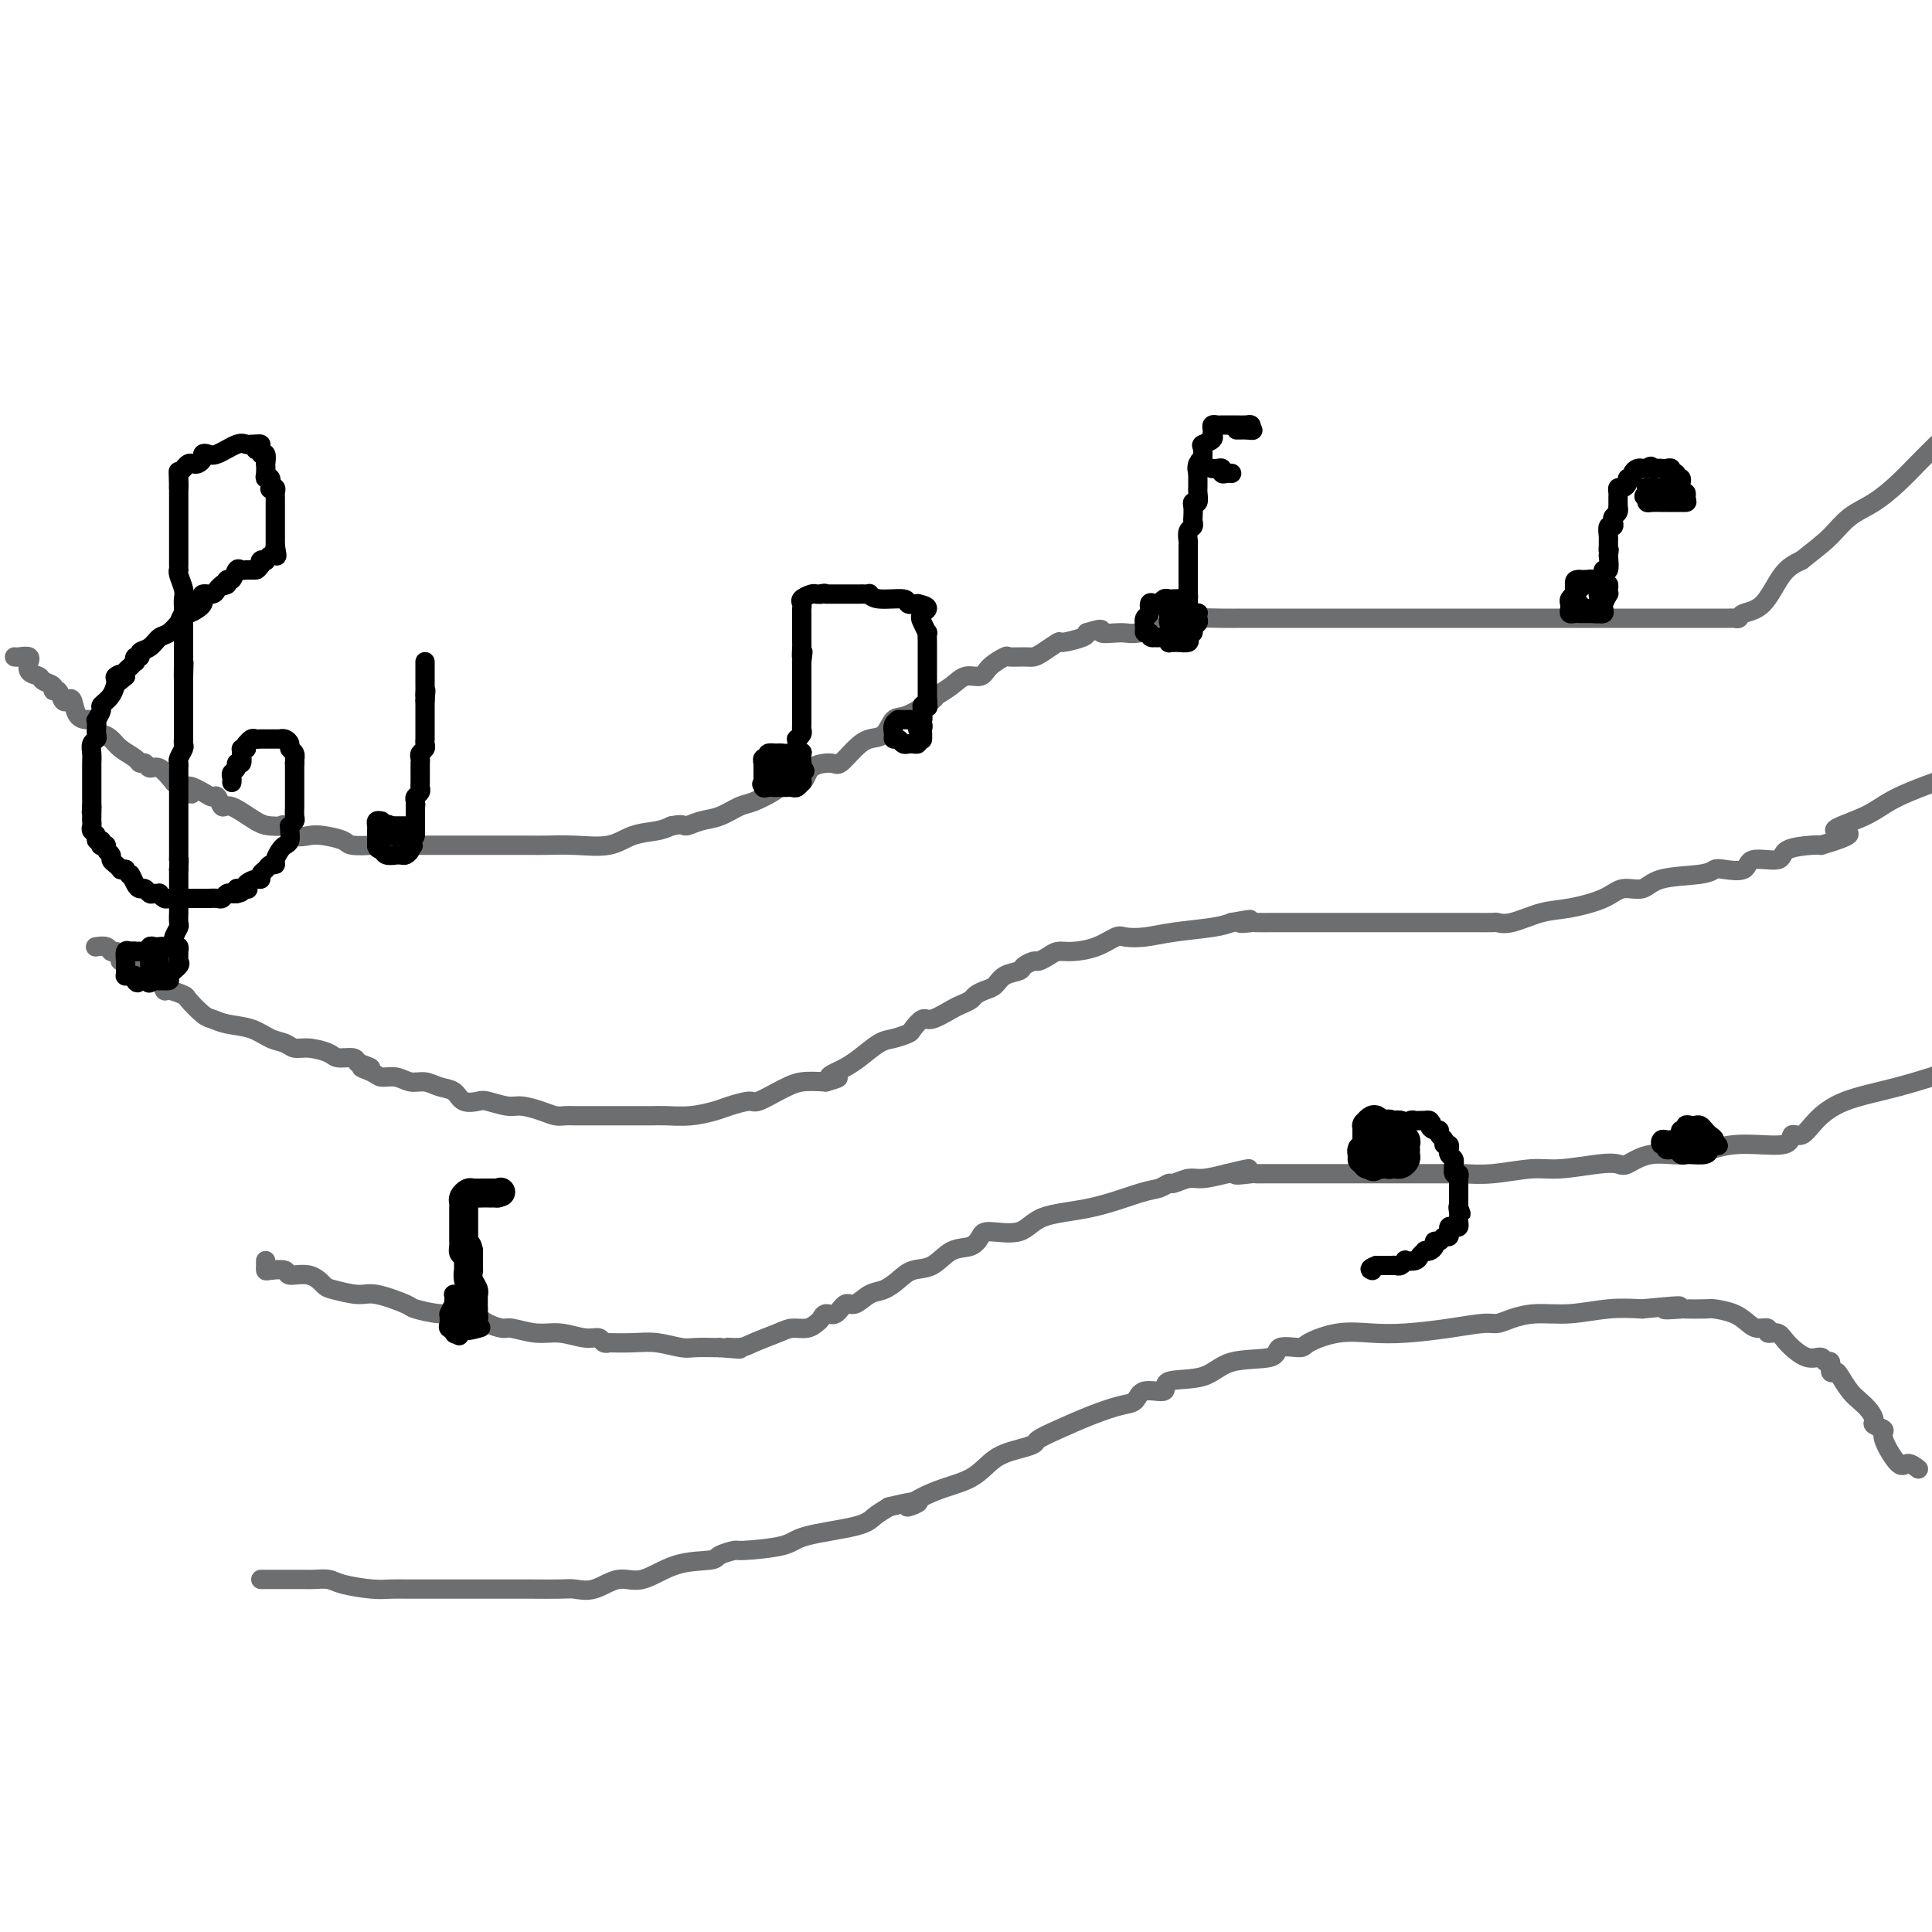 <svg viewBox='0 0 400 400' version='1.1' xmlns='http://www.w3.org/2000/svg' xmlns:xlink='http://www.w3.org/1999/xlink'><g fill='none' stroke='#6D6E70' stroke-width='4' stroke-linecap='round' stroke-linejoin='round'><path d='M3,136c0.195,0.034 0.390,0.068 1,0c0.610,-0.068 1.635,-0.240 2,0c0.365,0.240 0.071,0.890 0,1c-0.071,0.110 0.080,-0.322 0,0c-0.080,0.322 -0.390,1.397 0,2c0.390,0.603 1.481,0.734 2,1c0.519,0.266 0.468,0.667 1,1c0.532,0.333 1.648,0.598 2,1c0.352,0.402 -0.060,0.942 0,1c0.060,0.058 0.592,-0.367 1,0c0.408,0.367 0.690,1.524 1,2c0.310,0.476 0.646,0.271 1,0c0.354,-0.271 0.726,-0.607 1,0c0.274,0.607 0.451,2.156 1,3c0.549,0.844 1.470,0.982 2,1c0.530,0.018 0.670,-0.084 1,0c0.330,0.084 0.850,0.354 1,1c0.150,0.646 -0.068,1.668 0,2c0.068,0.332 0.424,-0.026 1,0c0.576,0.026 1.373,0.437 2,1c0.627,0.563 1.085,1.280 2,2c0.915,0.720 2.289,1.445 3,2c0.711,0.555 0.760,0.942 1,1c0.240,0.058 0.673,-0.211 1,0c0.327,0.211 0.550,0.903 1,1c0.450,0.097 1.129,-0.401 2,0c0.871,0.401 1.936,1.700 3,3'/><path d='M36,162c5.632,4.207 3.211,1.724 3,1c-0.211,-0.724 1.789,0.311 3,1c1.211,0.689 1.633,1.032 2,1c0.367,-0.032 0.678,-0.440 1,0c0.322,0.440 0.653,1.726 1,2c0.347,0.274 0.708,-0.464 2,0c1.292,0.464 3.514,2.132 5,3c1.486,0.868 2.236,0.937 3,1c0.764,0.063 1.543,0.121 2,0c0.457,-0.121 0.592,-0.422 1,0c0.408,0.422 1.090,1.567 2,2c0.910,0.433 2.049,0.155 3,0c0.951,-0.155 1.715,-0.185 3,0c1.285,0.185 3.090,0.585 4,1c0.910,0.415 0.923,0.843 2,1c1.077,0.157 3.217,0.042 4,0c0.783,-0.042 0.210,-0.011 1,0c0.790,0.011 2.943,0.003 4,0c1.057,-0.003 1.020,-0.001 2,0c0.980,0.001 2.979,0.000 5,0c2.021,-0.000 4.064,-0.000 6,0c1.936,0.000 3.765,0.000 5,0c1.235,-0.000 1.874,-0.001 3,0c1.126,0.001 2.737,0.002 4,0c1.263,-0.002 2.177,-0.007 3,0c0.823,0.007 1.554,0.027 3,0c1.446,-0.027 3.609,-0.101 6,0c2.391,0.101 5.012,0.378 7,0c1.988,-0.378 3.343,-1.409 5,-2c1.657,-0.591 3.616,-0.740 5,-1c1.384,-0.260 2.192,-0.630 3,-1'/><path d='M139,171c2.558,-0.566 2.455,0.018 3,0c0.545,-0.018 1.740,-0.638 3,-1c1.260,-0.362 2.586,-0.465 4,-1c1.414,-0.535 2.915,-1.504 4,-2c1.085,-0.496 1.755,-0.521 3,-1c1.245,-0.479 3.065,-1.411 4,-2c0.935,-0.589 0.984,-0.835 2,-1c1.016,-0.165 2.999,-0.250 4,-1c1.001,-0.750 1.019,-2.166 2,-3c0.981,-0.834 2.924,-1.086 4,-1c1.076,0.086 1.285,0.509 2,0c0.715,-0.509 1.935,-1.952 3,-3c1.065,-1.048 1.974,-1.703 3,-2c1.026,-0.297 2.167,-0.236 3,-1c0.833,-0.764 1.356,-2.354 2,-3c0.644,-0.646 1.407,-0.349 3,-1c1.593,-0.651 4.017,-2.250 5,-3c0.983,-0.750 0.527,-0.651 1,-1c0.473,-0.349 1.875,-1.145 3,-2c1.125,-0.855 1.973,-1.770 3,-2c1.027,-0.230 2.232,0.225 3,0c0.768,-0.225 1.098,-1.132 2,-2c0.902,-0.868 2.376,-1.698 3,-2c0.624,-0.302 0.399,-0.074 1,0c0.601,0.074 2.028,-0.004 3,0c0.972,0.004 1.490,0.089 2,0c0.510,-0.089 1.012,-0.353 2,-1c0.988,-0.647 2.461,-1.679 3,-2c0.539,-0.321 0.145,0.067 1,0c0.855,-0.067 2.959,-0.591 4,-1c1.041,-0.409 1.021,-0.705 1,-1'/><path d='M225,131c4.343,-1.385 2.702,-0.347 3,0c0.298,0.347 2.536,0.002 4,0c1.464,-0.002 2.153,0.339 4,0c1.847,-0.339 4.853,-1.359 7,-2c2.147,-0.641 3.434,-0.904 5,-1c1.566,-0.096 3.412,-0.026 5,0c1.588,0.026 2.919,0.007 4,0c1.081,-0.007 1.912,-0.002 3,0c1.088,0.002 2.433,0.000 3,0c0.567,-0.000 0.356,-0.000 1,0c0.644,0.000 2.141,0.000 4,0c1.859,-0.000 4.078,-0.000 7,0c2.922,0.000 6.548,0.000 11,0c4.452,-0.000 9.731,-0.000 14,0c4.269,0.000 7.530,0.000 12,0c4.470,-0.000 10.150,0.000 14,0c3.850,-0.000 5.868,-0.000 8,0c2.132,0.000 4.376,0.000 6,0c1.624,-0.000 2.629,-0.000 4,0c1.371,0.000 3.110,0.000 4,0c0.890,-0.000 0.931,-0.000 2,0c1.069,0.000 3.166,0.001 4,0c0.834,-0.001 0.406,-0.003 1,0c0.594,0.003 2.209,0.013 3,0c0.791,-0.013 0.756,-0.048 1,0c0.244,0.048 0.767,0.179 1,0c0.233,-0.179 0.176,-0.666 1,-1c0.824,-0.334 2.530,-0.513 4,-2c1.470,-1.487 2.706,-4.282 4,-6c1.294,-1.718 2.647,-2.359 4,-3'/><path d='M373,116c3.500,-2.781 4.750,-3.734 6,-5c1.250,-1.266 2.501,-2.845 4,-4c1.499,-1.155 3.247,-1.887 5,-3c1.753,-1.113 3.510,-2.607 5,-4c1.490,-1.393 2.711,-2.684 4,-4c1.289,-1.316 2.644,-2.658 4,-4'/><path d='M20,196c-0.202,0.032 -0.404,0.064 0,0c0.404,-0.064 1.413,-0.223 2,0c0.587,0.223 0.753,0.828 1,1c0.247,0.172 0.576,-0.090 1,0c0.424,0.090 0.945,0.531 1,1c0.055,0.469 -0.354,0.967 0,1c0.354,0.033 1.471,-0.399 2,0c0.529,0.399 0.470,1.628 1,2c0.530,0.372 1.647,-0.113 2,0c0.353,0.113 -0.060,0.823 0,1c0.060,0.177 0.591,-0.178 1,0c0.409,0.178 0.695,0.888 1,1c0.305,0.112 0.629,-0.376 1,0c0.371,0.376 0.789,1.614 1,2c0.211,0.386 0.216,-0.079 1,0c0.784,0.079 2.347,0.704 3,1c0.653,0.296 0.397,0.263 1,1c0.603,0.737 2.065,2.243 3,3c0.935,0.757 1.342,0.766 2,1c0.658,0.234 1.565,0.694 3,1c1.435,0.306 3.397,0.460 5,1c1.603,0.540 2.846,1.468 4,2c1.154,0.532 2.219,0.668 3,1c0.781,0.332 1.277,0.859 2,1c0.723,0.141 1.672,-0.103 3,0c1.328,0.103 3.036,0.553 4,1c0.964,0.447 1.182,0.889 2,1c0.818,0.111 2.234,-0.111 3,0c0.766,0.111 0.883,0.556 1,1'/><path d='M74,220c5.078,1.730 1.772,1.056 1,1c-0.772,-0.056 0.989,0.506 2,1c1.011,0.494 1.271,0.920 2,1c0.729,0.080 1.929,-0.187 3,0c1.071,0.187 2.015,0.828 3,1c0.985,0.172 2.011,-0.125 3,0c0.989,0.125 1.940,0.674 3,1c1.060,0.326 2.230,0.431 3,1c0.770,0.569 1.139,1.602 2,2c0.861,0.398 2.215,0.162 3,0c0.785,-0.162 1.001,-0.250 2,0c0.999,0.250 2.782,0.837 4,1c1.218,0.163 1.873,-0.100 3,0c1.127,0.100 2.727,0.563 4,1c1.273,0.437 2.219,0.849 3,1c0.781,0.151 1.398,0.040 2,0c0.602,-0.040 1.190,-0.011 2,0c0.810,0.011 1.843,0.003 3,0c1.157,-0.003 2.440,0.000 4,0c1.560,-0.000 3.398,-0.003 5,0c1.602,0.003 2.969,0.012 4,0c1.031,-0.012 1.726,-0.046 3,0c1.274,0.046 3.126,0.172 5,0c1.874,-0.172 3.770,-0.641 5,-1c1.230,-0.359 1.796,-0.607 3,-1c1.204,-0.393 3.048,-0.932 4,-1c0.952,-0.068 1.012,0.335 2,0c0.988,-0.335 2.904,-1.409 4,-2c1.096,-0.591 1.372,-0.697 2,-1c0.628,-0.303 1.608,-0.801 3,-1c1.392,-0.199 3.196,-0.100 5,0'/><path d='M171,224c4.521,-1.260 1.823,-0.908 1,-1c-0.823,-0.092 0.229,-0.626 1,-1c0.771,-0.374 1.261,-0.587 2,-1c0.739,-0.413 1.727,-1.026 3,-2c1.273,-0.974 2.831,-2.307 4,-3c1.169,-0.693 1.949,-0.744 3,-1c1.051,-0.256 2.372,-0.716 3,-1c0.628,-0.284 0.562,-0.391 1,-1c0.438,-0.609 1.378,-1.721 2,-2c0.622,-0.279 0.925,0.276 2,0c1.075,-0.276 2.921,-1.384 4,-2c1.079,-0.616 1.392,-0.741 2,-1c0.608,-0.259 1.513,-0.650 2,-1c0.487,-0.350 0.558,-0.657 1,-1c0.442,-0.343 1.255,-0.722 2,-1c0.745,-0.278 1.422,-0.457 2,-1c0.578,-0.543 1.057,-1.451 2,-2c0.943,-0.549 2.350,-0.738 3,-1c0.650,-0.262 0.544,-0.596 1,-1c0.456,-0.404 1.474,-0.878 2,-1c0.526,-0.122 0.559,0.109 1,0c0.441,-0.109 1.291,-0.559 2,-1c0.709,-0.441 1.277,-0.875 2,-1c0.723,-0.125 1.602,0.058 3,0c1.398,-0.058 3.314,-0.358 5,-1c1.686,-0.642 3.140,-1.625 4,-2c0.860,-0.375 1.125,-0.142 2,0c0.875,0.142 2.358,0.193 4,0c1.642,-0.193 3.442,-0.629 6,-1c2.558,-0.371 5.874,-0.677 8,-1c2.126,-0.323 3.063,-0.661 4,-1'/><path d='M255,191c6.676,-1.238 2.865,-0.332 2,0c-0.865,0.332 1.214,0.089 2,0c0.786,-0.089 0.278,-0.024 1,0c0.722,0.024 2.672,0.006 4,0c1.328,-0.006 2.033,-0.002 4,0c1.967,0.002 5.197,0.000 7,0c1.803,-0.000 2.179,-0.000 3,0c0.821,0.000 2.088,0.000 3,0c0.912,-0.000 1.471,-0.000 2,0c0.529,0.000 1.028,0.000 3,0c1.972,-0.000 5.416,-0.001 8,0c2.584,0.001 4.306,0.002 6,0c1.694,-0.002 3.358,-0.007 5,0c1.642,0.007 3.262,0.028 4,0c0.738,-0.028 0.596,-0.104 1,0c0.404,0.104 1.356,0.388 3,0c1.644,-0.388 3.981,-1.447 6,-2c2.019,-0.553 3.722,-0.600 6,-1c2.278,-0.400 5.131,-1.154 7,-2c1.869,-0.846 2.752,-1.786 4,-2c1.248,-0.214 2.860,0.296 4,0c1.140,-0.296 1.808,-1.398 4,-2c2.192,-0.602 5.907,-0.705 8,-1c2.093,-0.295 2.565,-0.781 3,-1c0.435,-0.219 0.834,-0.170 2,0c1.166,0.170 3.100,0.462 4,0c0.900,-0.462 0.766,-1.679 2,-2c1.234,-0.321 3.836,0.254 5,0c1.164,-0.254 0.890,-1.338 2,-2c1.110,-0.662 3.603,-0.904 5,-1c1.397,-0.096 1.699,-0.048 2,0'/><path d='M377,175c10.287,-3.021 4.005,-2.573 3,-3c-1.005,-0.427 3.268,-1.730 6,-3c2.732,-1.270 3.923,-2.506 7,-4c3.077,-1.494 8.038,-3.247 13,-5'/><path d='M55,261c0.006,0.312 0.012,0.624 0,1c-0.012,0.376 -0.044,0.817 0,1c0.044,0.183 0.162,0.108 1,0c0.838,-0.108 2.396,-0.251 3,0c0.604,0.251 0.255,0.895 1,1c0.745,0.105 2.583,-0.327 4,0c1.417,0.327 2.412,1.415 3,2c0.588,0.585 0.770,0.667 2,1c1.230,0.333 3.509,0.916 5,1c1.491,0.084 2.196,-0.332 4,0c1.804,0.332 4.709,1.414 6,2c1.291,0.586 0.969,0.678 2,1c1.031,0.322 3.416,0.874 5,1c1.584,0.126 2.368,-0.172 3,0c0.632,0.172 1.111,0.816 2,1c0.889,0.184 2.186,-0.090 3,0c0.814,0.090 1.143,0.545 2,1c0.857,0.455 2.242,0.911 3,1c0.758,0.089 0.890,-0.187 2,0c1.110,0.187 3.200,0.839 5,1c1.800,0.161 3.310,-0.167 5,0c1.690,0.167 3.559,0.829 5,1c1.441,0.171 2.454,-0.150 3,0c0.546,0.150 0.626,0.771 1,1c0.374,0.229 1.041,0.065 1,0c-0.041,-0.065 -0.792,-0.032 0,0c0.792,0.032 3.126,0.061 5,0c1.874,-0.061 3.287,-0.212 5,0c1.713,0.212 3.727,0.789 5,1c1.273,0.211 1.804,0.057 3,0c1.196,-0.057 3.056,-0.016 4,0c0.944,0.016 0.972,0.008 1,0'/><path d='M149,279c7.323,0.610 3.130,0.135 2,0c-1.130,-0.135 0.803,0.070 2,0c1.197,-0.070 1.658,-0.414 3,-1c1.342,-0.586 3.564,-1.413 5,-2c1.436,-0.587 2.086,-0.932 3,-1c0.914,-0.068 2.093,0.142 3,0c0.907,-0.142 1.541,-0.634 2,-1c0.459,-0.366 0.741,-0.604 1,-1c0.259,-0.396 0.495,-0.950 1,-1c0.505,-0.050 1.279,0.405 2,0c0.721,-0.405 1.390,-1.669 2,-2c0.610,-0.331 1.163,0.272 2,0c0.837,-0.272 1.959,-1.419 3,-2c1.041,-0.581 1.999,-0.597 3,-1c1.001,-0.403 2.043,-1.192 3,-2c0.957,-0.808 1.829,-1.634 3,-2c1.171,-0.366 2.642,-0.270 4,-1c1.358,-0.730 2.604,-2.284 4,-3c1.396,-0.716 2.942,-0.594 4,-1c1.058,-0.406 1.629,-1.339 2,-2c0.371,-0.661 0.543,-1.049 2,-1c1.457,0.049 4.200,0.536 6,0c1.800,-0.536 2.658,-2.095 5,-3c2.342,-0.905 6.170,-1.156 10,-2c3.830,-0.844 7.663,-2.283 10,-3c2.337,-0.717 3.180,-0.713 4,-1c0.820,-0.287 1.618,-0.864 2,-1c0.382,-0.136 0.350,0.170 1,0c0.650,-0.170 1.983,-0.815 3,-1c1.017,-0.185 1.719,0.090 3,0c1.281,-0.090 3.140,-0.545 5,-1'/><path d='M254,243c8.169,-2.011 3.093,-0.539 2,0c-1.093,0.539 1.797,0.144 3,0c1.203,-0.144 0.719,-0.039 1,0c0.281,0.039 1.328,0.010 2,0c0.672,-0.010 0.969,-0.003 3,0c2.031,0.003 5.797,0.001 8,0c2.203,-0.001 2.844,-0.000 4,0c1.156,0.000 2.828,0.000 4,0c1.172,-0.000 1.844,0.000 3,0c1.156,-0.000 2.796,-0.000 4,0c1.204,0.000 1.970,0.001 3,0c1.030,-0.001 2.323,-0.004 4,0c1.677,0.004 3.740,0.016 5,0c1.260,-0.016 1.719,-0.061 3,0c1.281,0.061 3.383,0.226 6,0c2.617,-0.226 5.749,-0.843 8,-1c2.251,-0.157 3.621,0.146 6,0c2.379,-0.146 5.768,-0.741 8,-1c2.232,-0.259 3.308,-0.183 4,0c0.692,0.183 0.998,0.472 2,0c1.002,-0.472 2.698,-1.704 5,-2c2.302,-0.296 5.211,0.343 8,0c2.789,-0.343 5.459,-1.669 9,-2c3.541,-0.331 7.954,0.333 10,0c2.046,-0.333 1.724,-1.663 2,-2c0.276,-0.337 1.148,0.319 2,0c0.852,-0.319 1.682,-1.611 3,-3c1.318,-1.389 3.124,-2.874 6,-4c2.876,-1.126 6.822,-1.893 11,-3c4.178,-1.107 8.589,-2.553 13,-4'/><path d='M54,327c0.465,-0.000 0.929,-0.000 1,0c0.071,0.000 -0.253,0.000 0,0c0.253,-0.000 1.083,-0.001 2,0c0.917,0.001 1.923,0.003 3,0c1.077,-0.003 2.227,-0.011 3,0c0.773,0.011 1.168,0.041 2,0c0.832,-0.041 2.100,-0.155 3,0c0.900,0.155 1.432,0.577 3,1c1.568,0.423 4.171,0.845 6,1c1.829,0.155 2.883,0.041 4,0c1.117,-0.041 2.297,-0.011 4,0c1.703,0.011 3.929,0.003 5,0c1.071,-0.003 0.986,-0.001 2,0c1.014,0.001 3.125,0.000 5,0c1.875,-0.000 3.512,-0.001 5,0c1.488,0.001 2.826,0.002 4,0c1.174,-0.002 2.182,-0.009 4,0c1.818,0.009 4.444,0.033 6,0c1.556,-0.033 2.040,-0.125 3,0c0.960,0.125 2.394,0.465 4,0c1.606,-0.465 3.384,-1.735 5,-2c1.616,-0.265 3.071,0.475 5,0c1.929,-0.475 4.331,-2.165 7,-3c2.669,-0.835 5.604,-0.814 7,-1c1.396,-0.186 1.252,-0.578 2,-1c0.748,-0.422 2.389,-0.876 3,-1c0.611,-0.124 0.193,0.080 2,0c1.807,-0.080 5.838,-0.444 8,-1c2.162,-0.556 2.456,-1.304 5,-2c2.544,-0.696 7.339,-1.341 10,-2c2.661,-0.659 3.189,-1.331 4,-2c0.811,-0.669 1.906,-1.334 3,-2'/><path d='M184,312c10.153,-2.481 5.034,-0.184 4,0c-1.034,0.184 2.017,-1.743 5,-3c2.983,-1.257 5.897,-1.842 8,-3c2.103,-1.158 3.396,-2.890 5,-4c1.604,-1.110 3.519,-1.599 5,-2c1.481,-0.401 2.528,-0.713 3,-1c0.472,-0.287 0.368,-0.548 1,-1c0.632,-0.452 2.001,-1.096 4,-2c1.999,-0.904 4.628,-2.069 7,-3c2.372,-0.931 4.486,-1.630 6,-2c1.514,-0.370 2.428,-0.412 3,-1c0.572,-0.588 0.802,-1.724 2,-2c1.198,-0.276 3.366,0.306 4,0c0.634,-0.306 -0.265,-1.501 1,-2c1.265,-0.499 4.693,-0.301 7,-1c2.307,-0.699 3.493,-2.294 6,-3c2.507,-0.706 6.335,-0.522 8,-1c1.665,-0.478 1.168,-1.617 2,-2c0.832,-0.383 2.995,-0.011 4,0c1.005,0.011 0.853,-0.340 2,-1c1.147,-0.660 3.592,-1.631 6,-2c2.408,-0.369 4.780,-0.137 7,0c2.220,0.137 4.287,0.178 7,0c2.713,-0.178 6.071,-0.573 9,-1c2.929,-0.427 5.428,-0.884 7,-1c1.572,-0.116 2.218,0.109 3,0c0.782,-0.109 1.701,-0.551 3,-1c1.299,-0.449 2.977,-0.904 5,-1c2.023,-0.096 4.391,0.166 7,0c2.609,-0.166 5.460,-0.762 8,-1c2.540,-0.238 4.770,-0.119 7,0'/><path d='M340,271c12.553,-1.238 6.436,-0.332 5,0c-1.436,0.332 1.810,0.091 3,0c1.190,-0.091 0.325,-0.032 1,0c0.675,0.032 2.890,0.037 4,0c1.110,-0.037 1.114,-0.116 2,0c0.886,0.116 2.652,0.428 4,1c1.348,0.572 2.276,1.406 3,2c0.724,0.594 1.242,0.948 2,1c0.758,0.052 1.756,-0.199 2,0c0.244,0.199 -0.268,0.847 0,1c0.268,0.153 1.314,-0.189 2,0c0.686,0.189 1.011,0.910 2,2c0.989,1.090 2.642,2.548 4,3c1.358,0.452 2.420,-0.104 3,0c0.580,0.104 0.680,0.866 1,1c0.320,0.134 0.862,-0.361 1,0c0.138,0.361 -0.129,1.577 0,2c0.129,0.423 0.654,0.052 1,0c0.346,-0.052 0.514,0.213 1,1c0.486,0.787 1.291,2.095 2,3c0.709,0.905 1.323,1.409 2,2c0.677,0.591 1.419,1.271 2,2c0.581,0.729 1.003,1.507 1,2c-0.003,0.493 -0.430,0.702 0,1c0.430,0.298 1.716,0.686 2,1c0.284,0.314 -0.435,0.554 0,2c0.435,1.446 2.024,4.099 3,5c0.976,0.901 1.340,0.050 2,0c0.660,-0.050 1.617,0.700 2,1c0.383,0.300 0.191,0.150 0,0'/></g>
<g fill='none' stroke='#000000' stroke-width='4' stroke-linecap='round' stroke-linejoin='round'><path d='M79,170c-0.423,-0.087 -0.845,-0.174 -1,0c-0.155,0.174 -0.041,0.607 0,1c0.041,0.393 0.011,0.744 0,1c-0.011,0.256 -0.003,0.415 0,1c0.003,0.585 0.001,1.596 0,2c-0.001,0.404 -0.000,0.202 0,0'/><path d='M78,175c0.045,0.939 0.656,0.787 1,1c0.344,0.213 0.421,0.790 1,1c0.579,0.210 1.662,0.053 2,0c0.338,-0.053 -0.067,-0.003 0,0c0.067,0.003 0.606,-0.040 1,0c0.394,0.040 0.645,0.165 1,0c0.355,-0.165 0.816,-0.618 1,-1c0.184,-0.382 0.092,-0.691 0,-1'/><path d='M85,175c1.083,0.048 0.290,0.167 0,0c-0.290,-0.167 -0.077,-0.619 0,-1c0.077,-0.381 0.018,-0.691 0,-1c-0.018,-0.309 0.007,-0.619 0,-1c-0.007,-0.381 -0.044,-0.834 0,-1c0.044,-0.166 0.170,-0.044 0,0c-0.170,0.044 -0.637,0.012 -1,0c-0.363,-0.012 -0.623,-0.003 -1,0c-0.377,0.003 -0.871,0.001 -1,0c-0.129,-0.001 0.106,-0.000 0,0c-0.106,0.000 -0.553,0.000 -1,0'/><path d='M81,171c-0.848,-0.607 -0.969,-0.124 -1,0c-0.031,0.124 0.028,-0.110 0,0c-0.028,0.110 -0.145,0.565 0,1c0.145,0.435 0.550,0.848 1,1c0.450,0.152 0.945,0.041 1,0c0.055,-0.041 -0.331,-0.011 0,0c0.331,0.011 1.380,0.003 2,0c0.620,-0.003 0.810,-0.002 1,0'/><path d='M85,173c0.845,0.353 0.959,0.236 1,0c0.041,-0.236 0.011,-0.592 0,-1c-0.011,-0.408 -0.003,-0.869 0,-1c0.003,-0.131 0.001,0.068 0,0c-0.001,-0.068 -0.000,-0.403 0,-1c0.000,-0.597 0.000,-1.456 0,-2c-0.000,-0.544 -0.000,-0.772 0,-1'/><path d='M86,167c0.150,-0.880 0.026,-0.081 0,0c-0.026,0.081 0.046,-0.554 0,-1c-0.046,-0.446 -0.208,-0.701 0,-1c0.208,-0.299 0.788,-0.643 1,-1c0.212,-0.357 0.057,-0.727 0,-1c-0.057,-0.273 -0.015,-0.451 0,-1c0.015,-0.549 0.004,-1.471 0,-2c-0.004,-0.529 -0.002,-0.667 0,-1c0.002,-0.333 0.004,-0.863 0,-1c-0.004,-0.137 -0.015,0.118 0,0c0.015,-0.118 0.057,-0.610 0,-1c-0.057,-0.390 -0.211,-0.678 0,-1c0.211,-0.322 0.789,-0.678 1,-1c0.211,-0.322 0.057,-0.611 0,-1c-0.057,-0.389 -0.015,-0.877 0,-1c0.015,-0.123 0.004,0.121 0,0c-0.004,-0.121 -0.001,-0.606 0,-1c0.001,-0.394 0.000,-0.696 0,-1c-0.000,-0.304 -0.000,-0.610 0,-1c0.000,-0.390 0.000,-0.865 0,-1c-0.000,-0.135 -0.000,0.069 0,0c0.000,-0.069 0.000,-0.410 0,-1c-0.000,-0.590 -0.000,-1.428 0,-2c0.000,-0.572 0.000,-0.878 0,-1c-0.000,-0.122 -0.000,-0.061 0,0'/><path d='M88,145c0.309,-3.582 0.083,-1.538 0,-1c-0.083,0.538 -0.022,-0.429 0,-1c0.022,-0.571 0.006,-0.744 0,-1c-0.006,-0.256 -0.002,-0.593 0,-1c0.002,-0.407 0.000,-0.883 0,-1c-0.000,-0.117 -0.000,0.126 0,0c0.000,-0.126 0.000,-0.621 0,-1c-0.000,-0.379 -0.000,-0.640 0,-1c0.000,-0.360 0.000,-0.817 0,-1c-0.000,-0.183 -0.000,-0.091 0,0'/><path d='M162,156c0.050,-0.009 0.101,-0.017 0,0c-0.101,0.017 -0.353,0.061 -1,0c-0.647,-0.061 -1.690,-0.227 -2,0c-0.310,0.227 0.113,0.849 0,1c-0.113,0.151 -0.762,-0.167 -1,0c-0.238,0.167 -0.064,0.818 0,1c0.064,0.182 0.017,-0.106 0,0c-0.017,0.106 -0.005,0.606 0,1c0.005,0.394 0.001,0.683 0,1c-0.001,0.317 -0.000,0.662 0,1c0.000,0.338 0.000,0.669 0,1'/><path d='M158,162c-0.606,0.868 -0.121,0.036 0,0c0.121,-0.036 -0.121,0.722 0,1c0.121,0.278 0.606,0.074 1,0c0.394,-0.074 0.697,-0.020 1,0c0.303,0.020 0.606,0.005 1,0c0.394,-0.005 0.879,-0.000 1,0c0.121,0.000 -0.121,-0.004 0,0c0.121,0.004 0.607,0.016 1,0c0.393,-0.016 0.694,-0.060 1,0c0.306,0.060 0.618,0.223 1,0c0.382,-0.223 0.834,-0.833 1,-1c0.166,-0.167 0.045,0.109 0,0c-0.045,-0.109 -0.013,-0.603 0,-1c0.013,-0.397 0.006,-0.699 0,-1'/><path d='M166,160c1.238,-0.466 0.333,-0.633 0,-1c-0.333,-0.367 -0.092,-0.936 0,-1c0.092,-0.064 0.037,0.375 0,0c-0.037,-0.375 -0.056,-1.565 0,-2c0.056,-0.435 0.188,-0.116 0,0c-0.188,0.116 -0.695,0.030 -1,0c-0.305,-0.030 -0.407,-0.005 -1,0c-0.593,0.005 -1.675,-0.010 -2,0c-0.325,0.010 0.109,0.044 0,0c-0.109,-0.044 -0.761,-0.166 -1,0c-0.239,0.166 -0.064,0.622 0,1c0.064,0.378 0.018,0.680 0,1c-0.018,0.320 -0.009,0.660 0,1'/><path d='M161,159c-0.778,0.647 -0.223,0.763 0,1c0.223,0.237 0.115,0.594 0,1c-0.115,0.406 -0.237,0.861 0,1c0.237,0.139 0.833,-0.040 1,0c0.167,0.040 -0.095,0.297 0,0c0.095,-0.297 0.548,-1.149 1,-2'/><path d='M163,160c0.552,-0.771 0.932,-1.698 1,-2c0.068,-0.302 -0.178,0.020 0,0c0.178,-0.020 0.779,-0.383 1,-1c0.221,-0.617 0.063,-1.489 0,-2c-0.063,-0.511 -0.031,-0.662 0,-1c0.031,-0.338 0.061,-0.864 0,-1c-0.061,-0.136 -0.212,0.117 0,0c0.212,-0.117 0.789,-0.605 1,-1c0.211,-0.395 0.057,-0.696 0,-1c-0.057,-0.304 -0.015,-0.610 0,-1c0.015,-0.390 0.004,-0.864 0,-1c-0.004,-0.136 -0.001,0.066 0,0c0.001,-0.066 0.000,-0.399 0,-1c-0.000,-0.601 -0.000,-1.471 0,-2c0.000,-0.529 0.000,-0.719 0,-1c-0.000,-0.281 -0.000,-0.654 0,-1c0.000,-0.346 0.000,-0.665 0,-1c-0.000,-0.335 -0.000,-0.685 0,-1c0.000,-0.315 0.000,-0.596 0,-1c-0.000,-0.404 -0.000,-0.933 0,-1c0.000,-0.067 0.000,0.328 0,0c-0.000,-0.328 -0.000,-1.379 0,-2c0.000,-0.621 0.000,-0.810 0,-1'/><path d='M166,137c0.464,-3.676 0.124,-1.367 0,-1c-0.124,0.367 -0.033,-1.207 0,-2c0.033,-0.793 0.009,-0.804 0,-1c-0.009,-0.196 -0.002,-0.577 0,-1c0.002,-0.423 0.001,-0.886 0,-1c-0.001,-0.114 -0.000,0.123 0,0c0.000,-0.123 0.000,-0.607 0,-1c-0.000,-0.393 -0.000,-0.697 0,-1c0.000,-0.303 0.001,-0.606 0,-1c-0.001,-0.394 -0.002,-0.879 0,-1c0.002,-0.121 0.007,0.121 0,0c-0.007,-0.121 -0.027,-0.607 0,-1c0.027,-0.393 0.101,-0.694 0,-1c-0.101,-0.306 -0.378,-0.618 0,-1c0.378,-0.382 1.409,-0.834 2,-1c0.591,-0.166 0.740,-0.048 1,0c0.260,0.048 0.630,0.024 1,0'/><path d='M170,123c0.842,-0.309 0.947,-0.083 1,0c0.053,0.083 0.055,0.022 0,0c-0.055,-0.022 -0.169,-0.006 0,0c0.169,0.006 0.619,0.002 1,0c0.381,-0.002 0.694,-0.000 1,0c0.306,0.000 0.607,0.000 1,0c0.393,-0.000 0.879,-0.000 1,0c0.121,0.000 -0.123,-0.000 0,0c0.123,0.000 0.611,0.000 1,0c0.389,-0.000 0.678,-0.001 1,0c0.322,0.001 0.677,0.004 1,0c0.323,-0.004 0.612,-0.016 1,0c0.388,0.016 0.873,0.061 1,0c0.127,-0.061 -0.104,-0.226 0,0c0.104,0.226 0.543,0.844 2,1c1.457,0.156 3.931,-0.150 5,0c1.069,0.150 0.734,0.757 1,1c0.266,0.243 1.133,0.121 2,0'/><path d='M190,125c3.337,0.676 1.679,1.365 1,2c-0.679,0.635 -0.378,1.216 0,2c0.378,0.784 0.833,1.772 1,2c0.167,0.228 0.045,-0.304 0,0c-0.045,0.304 -0.012,1.443 0,2c0.012,0.557 0.003,0.530 0,1c-0.003,0.470 -0.001,1.436 0,2c0.001,0.564 0.000,0.725 0,1c-0.000,0.275 -0.000,0.666 0,1c0.000,0.334 0.000,0.613 0,1c-0.000,0.387 -0.000,0.881 0,1c0.000,0.119 0.000,-0.137 0,0c-0.000,0.137 -0.000,0.665 0,1c0.000,0.335 0.000,0.475 0,1c-0.000,0.525 -0.000,1.436 0,2c0.000,0.564 0.000,0.782 0,1'/><path d='M192,145c0.293,3.030 0.026,0.604 0,0c-0.026,-0.604 0.190,0.612 0,1c-0.190,0.388 -0.786,-0.054 -1,0c-0.214,0.054 -0.046,0.603 0,1c0.046,0.397 -0.030,0.642 0,1c0.030,0.358 0.167,0.828 0,1c-0.167,0.172 -0.636,0.046 -1,0c-0.364,-0.046 -0.622,-0.012 -1,0c-0.378,0.012 -0.874,0.003 -1,0c-0.126,-0.003 0.120,-0.001 0,0c-0.120,0.001 -0.606,0.000 -1,0c-0.394,-0.000 -0.697,-0.000 -1,0'/><path d='M186,149c-0.867,0.586 -0.033,0.051 0,0c0.033,-0.051 -0.735,0.382 -1,1c-0.265,0.618 -0.029,1.419 0,2c0.029,0.581 -0.151,0.940 0,1c0.151,0.060 0.632,-0.180 1,0c0.368,0.180 0.624,0.781 1,1c0.376,0.219 0.871,0.056 1,0c0.129,-0.056 -0.110,-0.005 0,0c0.110,0.005 0.568,-0.037 1,0c0.432,0.037 0.838,0.153 1,0c0.162,-0.153 0.081,-0.577 0,-1'/><path d='M190,153c0.999,0.203 0.996,0.211 1,0c0.004,-0.211 0.015,-0.641 0,-1c-0.015,-0.359 -0.057,-0.646 0,-1c0.057,-0.354 0.211,-0.775 0,-1c-0.211,-0.225 -0.788,-0.253 -1,0c-0.212,0.253 -0.061,0.787 0,1c0.061,0.213 0.030,0.107 0,0'/><path d='M246,123c-0.016,-0.113 -0.032,-0.226 0,0c0.032,0.226 0.111,0.792 0,1c-0.111,0.208 -0.411,0.059 -1,0c-0.589,-0.059 -1.467,-0.030 -2,0c-0.533,0.030 -0.721,0.059 -1,0c-0.279,-0.059 -0.648,-0.205 -1,0c-0.352,0.205 -0.687,0.761 -1,1c-0.313,0.239 -0.606,0.162 -1,0c-0.394,-0.162 -0.891,-0.407 -1,0c-0.109,0.407 0.170,1.468 0,2c-0.170,0.532 -0.788,0.534 -1,1c-0.212,0.466 -0.019,1.395 0,2c0.019,0.605 -0.138,0.887 0,1c0.138,0.113 0.569,0.056 1,0'/><path d='M238,131c-0.132,1.150 0.538,1.026 1,1c0.462,-0.026 0.716,0.046 1,0c0.284,-0.046 0.600,-0.209 1,0c0.400,0.209 0.885,0.789 1,1c0.115,0.211 -0.141,0.054 0,0c0.141,-0.054 0.678,-0.004 1,0c0.322,0.004 0.430,-0.037 1,0c0.570,0.037 1.602,0.150 2,0c0.398,-0.150 0.163,-0.565 0,-1c-0.163,-0.435 -0.254,-0.890 0,-1c0.254,-0.110 0.852,0.124 1,0c0.148,-0.124 -0.156,-0.608 0,-1c0.156,-0.392 0.771,-0.692 1,-1c0.229,-0.308 0.071,-0.622 0,-1c-0.071,-0.378 -0.056,-0.819 0,-1c0.056,-0.181 0.153,-0.101 0,0c-0.153,0.101 -0.557,0.223 -1,0c-0.443,-0.223 -0.927,-0.791 -1,-1c-0.073,-0.209 0.265,-0.060 0,0c-0.265,0.060 -1.132,0.030 -2,0'/><path d='M244,126c-0.785,-0.447 -0.746,-0.063 -1,0c-0.254,0.063 -0.800,-0.194 -1,0c-0.200,0.194 -0.054,0.841 0,1c0.054,0.159 0.017,-0.168 0,0c-0.017,0.168 -0.015,0.831 0,1c0.015,0.169 0.043,-0.156 0,0c-0.043,0.156 -0.156,0.794 0,1c0.156,0.206 0.580,-0.022 1,0c0.420,0.022 0.834,0.292 1,0c0.166,-0.292 0.083,-1.146 0,-2'/><path d='M244,127c0.453,0.125 1.585,-0.061 2,0c0.415,0.061 0.111,0.371 0,0c-0.111,-0.371 -0.030,-1.423 0,-2c0.030,-0.577 0.008,-0.678 0,-1c-0.008,-0.322 -0.002,-0.863 0,-1c0.002,-0.137 0.001,0.131 0,0c-0.001,-0.131 -0.000,-0.661 0,-1c0.000,-0.339 0.000,-0.486 0,-1c-0.000,-0.514 -0.000,-1.395 0,-2c0.000,-0.605 -0.000,-0.936 0,-1c0.000,-0.064 0.000,0.138 0,0c-0.000,-0.138 -0.000,-0.614 0,-1c0.000,-0.386 0.000,-0.680 0,-1c-0.000,-0.320 -0.001,-0.667 0,-1c0.001,-0.333 0.004,-0.652 0,-1c-0.004,-0.348 -0.015,-0.723 0,-1c0.015,-0.277 0.057,-0.454 0,-1c-0.057,-0.546 -0.211,-1.459 0,-2c0.211,-0.541 0.788,-0.710 1,-1c0.212,-0.290 0.061,-0.703 0,-1c-0.061,-0.297 -0.030,-0.479 0,-1c0.030,-0.521 0.061,-1.383 0,-2c-0.061,-0.617 -0.212,-0.991 0,-1c0.212,-0.009 0.789,0.346 1,0c0.211,-0.346 0.057,-1.392 0,-2c-0.057,-0.608 -0.015,-0.779 0,-1c0.015,-0.221 0.004,-0.492 0,-1c-0.004,-0.508 -0.002,-1.254 0,-2'/><path d='M248,98c0.635,-4.655 0.223,-1.794 0,-1c-0.223,0.794 -0.258,-0.480 0,-1c0.258,-0.520 0.809,-0.286 1,0c0.191,0.286 0.023,0.623 0,0c-0.023,-0.623 0.099,-2.205 0,-3c-0.099,-0.795 -0.419,-0.804 0,-1c0.419,-0.196 1.575,-0.578 2,-1c0.425,-0.422 0.117,-0.884 0,-1c-0.117,-0.116 -0.042,0.112 0,0c0.042,-0.112 0.053,-0.566 0,-1c-0.053,-0.434 -0.168,-0.848 0,-1c0.168,-0.152 0.619,-0.041 1,0c0.381,0.041 0.693,0.011 1,0c0.307,-0.011 0.611,-0.003 1,0c0.389,0.003 0.864,-0.000 1,0c0.136,0.000 -0.069,0.003 0,0c0.069,-0.003 0.410,-0.011 1,0c0.590,0.011 1.428,0.041 2,0c0.572,-0.041 0.878,-0.155 1,0c0.122,0.155 0.061,0.577 0,1'/><path d='M259,89c1.056,0.155 -0.305,0.041 -1,0c-0.695,-0.041 -0.726,-0.011 -1,0c-0.274,0.011 -0.793,0.003 -1,0c-0.207,-0.003 -0.104,-0.002 0,0'/><path d='M251,97c-0.081,-0.008 -0.163,-0.016 0,0c0.163,0.016 0.569,0.057 1,0c0.431,-0.057 0.886,-0.211 1,0c0.114,0.211 -0.113,0.789 0,1c0.113,0.211 0.566,0.057 1,0c0.434,-0.057 0.848,-0.015 1,0c0.152,0.015 0.044,0.004 0,0c-0.044,-0.004 -0.022,-0.002 0,0'/><path d='M331,120c0.089,-0.007 0.179,-0.013 0,0c-0.179,0.013 -0.626,0.046 -1,0c-0.374,-0.046 -0.675,-0.170 -1,0c-0.325,0.170 -0.675,0.633 -1,1c-0.325,0.367 -0.627,0.637 -1,1c-0.373,0.363 -0.818,0.818 -1,1c-0.182,0.182 -0.101,0.090 0,0c0.101,-0.090 0.222,-0.178 0,0c-0.222,0.178 -0.789,0.622 -1,1c-0.211,0.378 -0.068,0.690 0,1c0.068,0.310 0.060,0.619 0,1c-0.060,0.381 -0.171,0.834 0,1c0.171,0.166 0.623,0.044 1,0c0.377,-0.044 0.678,-0.012 1,0c0.322,0.012 0.664,0.003 1,0c0.336,-0.003 0.668,-0.001 1,0c0.332,0.001 0.666,0.000 1,0'/><path d='M330,127c0.996,0.154 0.985,0.038 1,0c0.015,-0.038 0.056,0.002 0,0c-0.056,-0.002 -0.207,-0.047 0,0c0.207,0.047 0.774,0.185 1,0c0.226,-0.185 0.113,-0.693 0,-1c-0.113,-0.307 -0.226,-0.412 0,-1c0.226,-0.588 0.790,-1.659 1,-2c0.210,-0.341 0.066,0.048 0,0c-0.066,-0.048 -0.054,-0.535 0,-1c0.054,-0.465 0.151,-0.909 0,-1c-0.151,-0.091 -0.551,0.172 -1,0c-0.449,-0.172 -0.946,-0.778 -1,-1c-0.054,-0.222 0.336,-0.059 0,0c-0.336,0.059 -1.398,0.016 -2,0c-0.602,-0.016 -0.743,-0.005 -1,0c-0.257,0.005 -0.628,0.002 -1,0'/><path d='M327,120c-1.155,-0.126 -1.042,0.558 -1,1c0.042,0.442 0.014,0.643 0,1c-0.014,0.357 -0.015,0.870 0,1c0.015,0.130 0.046,-0.123 0,0c-0.046,0.123 -0.167,0.621 0,1c0.167,0.379 0.623,0.638 1,1c0.377,0.362 0.675,0.826 1,1c0.325,0.174 0.675,0.058 1,0c0.325,-0.058 0.623,-0.058 1,0c0.377,0.058 0.832,0.175 1,0c0.168,-0.175 0.049,-0.642 0,-1c-0.049,-0.358 -0.027,-0.607 0,-1c0.027,-0.393 0.060,-0.931 0,-1c-0.060,-0.069 -0.213,0.331 0,0c0.213,-0.331 0.793,-1.393 1,-2c0.207,-0.607 0.042,-0.759 0,-1c-0.042,-0.241 0.040,-0.570 0,-1c-0.040,-0.430 -0.203,-0.962 0,-1c0.203,-0.038 0.772,0.418 1,0c0.228,-0.418 0.114,-1.709 0,-3'/><path d='M333,115c0.309,-1.882 0.082,-1.086 0,-1c-0.082,0.086 -0.018,-0.536 0,-1c0.018,-0.464 -0.009,-0.768 0,-1c0.009,-0.232 0.054,-0.391 0,-1c-0.054,-0.609 -0.207,-1.669 0,-2c0.207,-0.331 0.773,0.065 1,0c0.227,-0.065 0.113,-0.591 0,-1c-0.113,-0.409 -0.226,-0.701 0,-1c0.226,-0.299 0.793,-0.605 1,-1c0.207,-0.395 0.056,-0.879 0,-1c-0.056,-0.121 -0.016,0.121 0,0c0.016,-0.121 0.007,-0.606 0,-1c-0.007,-0.394 -0.012,-0.697 0,-1c0.012,-0.303 0.041,-0.607 0,-1c-0.041,-0.393 -0.151,-0.875 0,-1c0.151,-0.125 0.561,0.107 1,0c0.439,-0.107 0.905,-0.554 1,-1c0.095,-0.446 -0.181,-0.890 0,-1c0.181,-0.110 0.818,0.114 1,0c0.182,-0.114 -0.092,-0.566 0,-1c0.092,-0.434 0.550,-0.848 1,-1c0.450,-0.152 0.890,-0.041 1,0c0.110,0.041 -0.112,0.012 0,0c0.112,-0.012 0.556,-0.006 1,0'/><path d='M341,97c1.111,-0.928 0.889,-0.248 1,0c0.111,0.248 0.556,0.065 1,0c0.444,-0.065 0.889,-0.013 1,0c0.111,0.013 -0.110,-0.012 0,0c0.110,0.012 0.550,0.060 1,0c0.450,-0.060 0.909,-0.227 1,0c0.091,0.227 -0.186,0.850 0,1c0.186,0.150 0.834,-0.171 1,0c0.166,0.171 -0.152,0.834 0,1c0.152,0.166 0.773,-0.167 1,0c0.227,0.167 0.060,0.833 0,1c-0.060,0.167 -0.012,-0.166 0,0c0.012,0.166 -0.011,0.832 0,1c0.011,0.168 0.054,-0.161 0,0c-0.054,0.161 -0.207,0.813 0,1c0.207,0.187 0.773,-0.089 1,0c0.227,0.089 0.113,0.545 0,1'/><path d='M349,103c0.373,1.000 0.307,1.000 0,1c-0.307,0.000 -0.855,0.000 -1,0c-0.145,-0.000 0.115,-0.000 0,0c-0.115,0.000 -0.603,0.000 -1,0c-0.397,-0.000 -0.701,-0.000 -1,0c-0.299,0.000 -0.592,0.001 -1,0c-0.408,-0.001 -0.933,-0.003 -1,0c-0.067,0.003 0.322,0.011 0,0c-0.322,-0.011 -1.356,-0.041 -2,0c-0.644,0.041 -0.898,0.155 -1,0c-0.102,-0.155 -0.051,-0.577 0,-1'/><path d='M341,103c-1.241,-0.166 -0.344,-0.580 0,-1c0.344,-0.420 0.135,-0.845 0,-1c-0.135,-0.155 -0.195,-0.042 0,0c0.195,0.042 0.645,0.011 1,0c0.355,-0.011 0.614,-0.003 1,0c0.386,0.003 0.897,0.001 1,0c0.103,-0.001 -0.203,-0.000 0,0c0.203,0.000 0.915,0.000 1,0c0.085,-0.000 -0.458,-0.000 -1,0'/><path d='M344,101c0.524,-0.310 0.333,-0.083 0,0c-0.333,0.083 -0.810,0.024 -1,0c-0.190,-0.024 -0.095,-0.012 0,0'/><path d='M29,197c-0.445,0.004 -0.890,0.008 -1,0c-0.110,-0.008 0.114,-0.027 0,0c-0.114,0.027 -0.567,0.101 -1,0c-0.433,-0.101 -0.848,-0.377 -1,0c-0.152,0.377 -0.041,1.407 0,2c0.041,0.593 0.014,0.747 0,1c-0.014,0.253 -0.014,0.603 0,1c0.014,0.397 0.042,0.841 0,1c-0.042,0.159 -0.156,0.032 0,0c0.156,-0.032 0.580,0.030 1,0c0.420,-0.030 0.834,-0.151 1,0c0.166,0.151 0.083,0.576 0,1'/><path d='M28,203c0.482,0.928 0.687,0.249 1,0c0.313,-0.249 0.733,-0.066 1,0c0.267,0.066 0.381,0.016 1,0c0.619,-0.016 1.743,0.003 2,0c0.257,-0.003 -0.352,-0.028 0,0c0.352,0.028 1.663,0.110 2,0c0.337,-0.110 -0.302,-0.410 0,-1c0.302,-0.590 1.546,-1.468 2,-2c0.454,-0.532 0.119,-0.717 0,-1c-0.119,-0.283 -0.022,-0.663 0,-1c0.022,-0.337 -0.033,-0.629 0,-1c0.033,-0.371 0.152,-0.820 0,-1c-0.152,-0.180 -0.576,-0.090 -1,0'/><path d='M36,196c-0.024,-1.083 -0.585,-0.291 -1,0c-0.415,0.291 -0.686,0.082 -1,0c-0.314,-0.082 -0.673,-0.038 -1,0c-0.327,0.038 -0.624,0.069 -1,0c-0.376,-0.069 -0.833,-0.240 -1,0c-0.167,0.240 -0.045,0.890 0,1c0.045,0.110 0.012,-0.320 0,0c-0.012,0.320 -0.003,1.392 0,2c0.003,0.608 0.001,0.754 0,1c-0.001,0.246 -0.000,0.592 0,1c0.000,0.408 0.000,0.879 0,1c-0.000,0.121 -0.000,-0.108 0,0c0.000,0.108 0.000,0.554 0,1'/><path d='M31,203c-0.608,1.066 0.373,0.230 1,0c0.627,-0.230 0.900,0.146 1,0c0.100,-0.146 0.027,-0.813 0,-1c-0.027,-0.187 -0.007,0.105 0,0c0.007,-0.105 0.003,-0.606 0,-1c-0.003,-0.394 -0.004,-0.680 0,-1c0.004,-0.320 0.012,-0.674 0,-1c-0.012,-0.326 -0.044,-0.623 0,-1c0.044,-0.377 0.164,-0.833 0,-1c-0.164,-0.167 -0.611,-0.045 -1,0c-0.389,0.045 -0.720,0.012 -1,0c-0.280,-0.012 -0.509,-0.003 -1,0c-0.491,0.003 -1.246,0.002 -2,0'/><path d='M28,197c-0.778,-0.156 -0.222,-0.044 0,0c0.222,0.044 0.111,0.022 0,0'/><path d='M36,196c0.030,-0.367 0.061,-0.733 0,-1c-0.061,-0.267 -0.212,-0.434 0,-1c0.212,-0.566 0.789,-1.530 1,-2c0.211,-0.470 0.057,-0.444 0,-1c-0.057,-0.556 -0.015,-1.693 0,-2c0.015,-0.307 0.004,0.217 0,0c-0.004,-0.217 -0.001,-1.175 0,-2c0.001,-0.825 0.000,-1.517 0,-2c-0.000,-0.483 -0.000,-0.758 0,-1c0.000,-0.242 0.000,-0.450 0,-1c-0.000,-0.550 -0.000,-1.443 0,-2c0.000,-0.557 0.000,-0.779 0,-1'/><path d='M37,180c0.155,-2.893 0.041,-2.127 0,-2c-0.041,0.127 -0.011,-0.386 0,-1c0.011,-0.614 0.003,-1.329 0,-2c-0.003,-0.671 -0.001,-1.298 0,-2c0.001,-0.702 0.000,-1.480 0,-2c-0.000,-0.520 -0.000,-0.782 0,-1c0.000,-0.218 0.000,-0.391 0,-1c-0.000,-0.609 -0.000,-1.655 0,-2c0.000,-0.345 -0.000,0.011 0,0c0.000,-0.011 0.000,-0.388 0,-1c-0.000,-0.612 -0.000,-1.459 0,-2c0.000,-0.541 0.000,-0.775 0,-1c-0.000,-0.225 -0.001,-0.440 0,-1c0.001,-0.560 0.004,-1.463 0,-2c-0.004,-0.537 -0.015,-0.707 0,-1c0.015,-0.293 0.057,-0.709 0,-1c-0.057,-0.291 -0.211,-0.455 0,-1c0.211,-0.545 0.789,-1.470 1,-2c0.211,-0.530 0.057,-0.666 0,-1c-0.057,-0.334 -0.015,-0.867 0,-1c0.015,-0.133 0.004,0.133 0,0c-0.004,-0.133 -0.001,-0.665 0,-1c0.001,-0.335 0.000,-0.471 0,-1c-0.000,-0.529 -0.000,-1.449 0,-2c0.000,-0.551 0.000,-0.733 0,-1c-0.000,-0.267 -0.000,-0.621 0,-1c0.000,-0.379 0.000,-0.784 0,-1c-0.000,-0.216 -0.000,-0.243 0,-1c0.000,-0.757 0.000,-2.242 0,-3c-0.000,-0.758 -0.000,-0.788 0,-1c0.000,-0.212 0.000,-0.606 0,-1'/><path d='M38,140c0.155,-6.097 0.041,-1.339 0,0c-0.041,1.339 -0.011,-0.740 0,-2c0.011,-1.260 0.003,-1.700 0,-2c-0.003,-0.300 -0.001,-0.458 0,-1c0.001,-0.542 0.000,-1.466 0,-2c-0.000,-0.534 0.000,-0.678 0,-1c-0.000,-0.322 -0.000,-0.821 0,-1c0.000,-0.179 0.001,-0.039 0,0c-0.001,0.039 -0.004,-0.024 0,-1c0.004,-0.976 0.015,-2.864 0,-4c-0.015,-1.136 -0.057,-1.519 0,-2c0.057,-0.481 0.211,-1.059 0,-2c-0.211,-0.941 -0.789,-2.245 -1,-3c-0.211,-0.755 -0.057,-0.962 0,-1c0.057,-0.038 0.015,0.092 0,0c-0.015,-0.092 -0.004,-0.405 0,-1c0.004,-0.595 0.001,-1.473 0,-2c-0.001,-0.527 -0.000,-0.704 0,-1c0.000,-0.296 0.000,-0.709 0,-1c-0.000,-0.291 -0.000,-0.458 0,-1c0.000,-0.542 0.000,-1.458 0,-2c-0.000,-0.542 -0.000,-0.709 0,-1c0.000,-0.291 0.000,-0.707 0,-1c-0.000,-0.293 -0.000,-0.464 0,-1c0.000,-0.536 0.000,-1.436 0,-2c-0.000,-0.564 -0.000,-0.790 0,-1c0.000,-0.210 0.000,-0.403 0,-1c-0.000,-0.597 -0.000,-1.599 0,-2c0.000,-0.401 0.000,-0.200 0,0'/><path d='M37,101c-0.158,-6.212 -0.054,-2.243 0,-1c0.054,1.243 0.056,-0.242 0,-1c-0.056,-0.758 -0.170,-0.791 0,-1c0.170,-0.209 0.624,-0.595 1,-1c0.376,-0.405 0.674,-0.830 1,-1c0.326,-0.170 0.678,-0.085 1,0c0.322,0.085 0.612,0.168 1,0c0.388,-0.168 0.874,-0.589 1,-1c0.126,-0.411 -0.107,-0.814 0,-1c0.107,-0.186 0.553,-0.155 1,0c0.447,0.155 0.894,0.434 2,0c1.106,-0.434 2.871,-1.580 4,-2c1.129,-0.420 1.622,-0.112 2,0c0.378,0.112 0.640,0.030 1,0c0.360,-0.030 0.817,-0.009 1,0c0.183,0.009 0.091,0.004 0,0'/><path d='M53,92c2.101,-0.374 0.353,0.693 0,1c-0.353,0.307 0.690,-0.144 1,0c0.310,0.144 -0.113,0.882 0,1c0.113,0.118 0.761,-0.385 1,0c0.239,0.385 0.068,1.656 0,2c-0.068,0.344 -0.032,-0.240 0,0c0.032,0.240 0.060,1.304 0,2c-0.060,0.696 -0.208,1.023 0,1c0.208,-0.023 0.774,-0.395 1,0c0.226,0.395 0.113,1.559 0,2c-0.113,0.441 -0.226,0.160 0,0c0.226,-0.160 0.793,-0.198 1,0c0.207,0.198 0.056,0.631 0,1c-0.056,0.369 -0.015,0.675 0,1c0.015,0.325 0.004,0.669 0,1c-0.004,0.331 -0.001,0.648 0,1c0.001,0.352 0.000,0.737 0,1c-0.000,0.263 -0.000,0.403 0,1c0.000,0.597 0.000,1.652 0,2c-0.000,0.348 -0.000,-0.010 0,0c0.000,0.010 0.000,0.387 0,1c-0.000,0.613 -0.000,1.461 0,2c0.000,0.539 0.000,0.770 0,1'/><path d='M57,113c0.622,3.493 0.177,1.724 0,1c-0.177,-0.724 -0.085,-0.404 0,0c0.085,0.404 0.163,0.892 0,1c-0.163,0.108 -0.566,-0.164 -1,0c-0.434,0.164 -0.900,0.766 -1,1c-0.100,0.234 0.165,0.102 0,0c-0.165,-0.102 -0.762,-0.172 -1,0c-0.238,0.172 -0.119,0.586 0,1'/><path d='M54,117c-0.647,0.845 -0.765,0.959 -1,1c-0.235,0.041 -0.588,0.009 -1,0c-0.412,-0.009 -0.884,0.005 -1,0c-0.116,-0.005 0.123,-0.030 0,0c-0.123,0.030 -0.607,0.116 -1,0c-0.393,-0.116 -0.693,-0.433 -1,0c-0.307,0.433 -0.621,1.617 -1,2c-0.379,0.383 -0.823,-0.033 -1,0c-0.177,0.033 -0.089,0.517 0,1'/><path d='M47,121c-1.324,0.630 -1.133,0.207 -1,0c0.133,-0.207 0.207,-0.196 0,0c-0.207,0.196 -0.696,0.577 -1,1c-0.304,0.423 -0.423,0.886 -1,1c-0.577,0.114 -1.611,-0.123 -2,0c-0.389,0.123 -0.131,0.605 0,1c0.131,0.395 0.136,0.702 0,1c-0.136,0.298 -0.413,0.586 -1,1c-0.587,0.414 -1.484,0.955 -2,1c-0.516,0.045 -0.652,-0.407 -1,0c-0.348,0.407 -0.908,1.671 -1,2c-0.092,0.329 0.283,-0.277 0,0c-0.283,0.277 -1.224,1.437 -2,2c-0.776,0.563 -1.389,0.528 -2,1c-0.611,0.472 -1.222,1.451 -2,2c-0.778,0.549 -1.724,0.668 -2,1c-0.276,0.332 0.120,0.877 0,1c-0.120,0.123 -0.754,-0.174 -1,0c-0.246,0.174 -0.105,0.820 0,1c0.105,0.180 0.172,-0.106 0,0c-0.172,0.106 -0.585,0.606 -1,1c-0.415,0.394 -0.833,0.684 -1,1c-0.167,0.316 -0.084,0.658 0,1'/><path d='M26,140c-3.413,2.945 -1.444,0.806 -1,0c0.444,-0.806 -0.636,-0.281 -1,0c-0.364,0.281 -0.010,0.318 0,1c0.010,0.682 -0.323,2.011 -1,3c-0.677,0.989 -1.698,1.640 -2,2c-0.302,0.360 0.115,0.429 0,1c-0.115,0.571 -0.762,1.645 -1,2c-0.238,0.355 -0.068,-0.008 0,0c0.068,0.008 0.032,0.386 0,1c-0.032,0.614 -0.061,1.464 0,2c0.061,0.536 0.213,0.760 0,1c-0.213,0.240 -0.789,0.498 -1,1c-0.211,0.502 -0.057,1.247 0,2c0.057,0.753 0.015,1.512 0,2c-0.015,0.488 -0.004,0.704 0,1c0.004,0.296 0.001,0.671 0,1c-0.001,0.329 -0.000,0.612 0,1c0.000,0.388 0.000,0.881 0,1c-0.000,0.119 -0.000,-0.137 0,0c0.000,0.137 0.000,0.665 0,1c-0.000,0.335 -0.000,0.475 0,1c0.000,0.525 0.000,1.436 0,2c-0.000,0.564 -0.000,0.782 0,1'/><path d='M19,167c-0.155,2.676 -0.043,0.366 0,0c0.043,-0.366 0.015,1.211 0,2c-0.015,0.789 -0.019,0.790 0,1c0.019,0.210 0.061,0.630 0,1c-0.061,0.370 -0.226,0.691 0,1c0.226,0.309 0.844,0.605 1,1c0.156,0.395 -0.150,0.890 0,1c0.150,0.110 0.757,-0.164 1,0c0.243,0.164 0.122,0.765 0,1c-0.122,0.235 -0.244,0.105 0,0c0.244,-0.105 0.853,-0.183 1,0c0.147,0.183 -0.167,0.627 0,1c0.167,0.373 0.814,0.674 1,1c0.186,0.326 -0.091,0.676 0,1c0.091,0.324 0.550,0.623 1,1c0.450,0.377 0.890,0.832 1,1c0.110,0.168 -0.112,0.048 0,0c0.112,-0.048 0.556,-0.024 1,0'/><path d='M26,180c1.262,2.134 0.915,0.968 1,1c0.085,0.032 0.600,1.262 1,2c0.400,0.738 0.686,0.983 1,1c0.314,0.017 0.658,-0.192 1,0c0.342,0.192 0.683,0.787 1,1c0.317,0.213 0.610,0.043 1,0c0.390,-0.043 0.878,0.041 1,0c0.122,-0.041 -0.121,-0.207 0,0c0.121,0.207 0.606,0.788 1,1c0.394,0.212 0.696,0.057 1,0c0.304,-0.057 0.610,-0.015 1,0c0.390,0.015 0.864,0.004 1,0c0.136,-0.004 -0.065,-0.001 0,0c0.065,0.001 0.395,0.000 1,0c0.605,-0.000 1.485,-0.000 2,0c0.515,0.000 0.667,-0.000 1,0c0.333,0.000 0.849,0.001 1,0c0.151,-0.001 -0.062,-0.004 0,0c0.062,0.004 0.398,0.015 1,0c0.602,-0.015 1.471,-0.057 2,0c0.529,0.057 0.719,0.211 1,0c0.281,-0.211 0.653,-0.788 1,-1c0.347,-0.212 0.671,-0.061 1,0c0.329,0.061 0.665,0.030 1,0'/><path d='M49,185c2.201,-0.378 0.204,-0.823 0,-1c-0.204,-0.177 1.385,-0.085 2,0c0.615,0.085 0.255,0.163 0,0c-0.255,-0.163 -0.405,-0.568 0,-1c0.405,-0.432 1.365,-0.890 2,-1c0.635,-0.110 0.945,0.129 1,0c0.055,-0.129 -0.144,-0.625 0,-1c0.144,-0.375 0.630,-0.629 1,-1c0.370,-0.371 0.624,-0.859 1,-1c0.376,-0.141 0.875,0.065 1,0c0.125,-0.065 -0.124,-0.402 0,-1c0.124,-0.598 0.622,-1.457 1,-2c0.378,-0.543 0.636,-0.772 1,-1c0.364,-0.228 0.833,-0.457 1,-1c0.167,-0.543 0.031,-1.401 0,-2c-0.031,-0.599 0.044,-0.938 0,-1c-0.044,-0.062 -0.208,0.152 0,0c0.208,-0.152 0.788,-0.670 1,-1c0.212,-0.330 0.057,-0.473 0,-1c-0.057,-0.527 -0.015,-1.437 0,-2c0.015,-0.563 0.004,-0.780 0,-1c-0.004,-0.220 -0.001,-0.444 0,-1c0.001,-0.556 0.000,-1.445 0,-2c-0.000,-0.555 -0.000,-0.776 0,-1c0.000,-0.224 0.000,-0.452 0,-1c-0.000,-0.548 -0.000,-1.417 0,-2c0.000,-0.583 0.000,-0.881 0,-1c-0.000,-0.119 -0.000,-0.060 0,0'/><path d='M61,158c0.138,-2.654 -0.018,-1.289 0,-1c0.018,0.289 0.211,-0.497 0,-1c-0.211,-0.503 -0.825,-0.723 -1,-1c-0.175,-0.277 0.090,-0.610 0,-1c-0.090,-0.390 -0.536,-0.837 -1,-1c-0.464,-0.163 -0.947,-0.044 -1,0c-0.053,0.044 0.322,0.012 0,0c-0.322,-0.012 -1.343,-0.003 -2,0c-0.657,0.003 -0.949,-0.000 -1,0c-0.051,0.000 0.140,0.004 0,0c-0.140,-0.004 -0.612,-0.016 -1,0c-0.388,0.016 -0.692,0.060 -1,0c-0.308,-0.060 -0.619,-0.222 -1,0c-0.381,0.222 -0.833,0.829 -1,1c-0.167,0.171 -0.048,-0.094 0,0c0.048,0.094 0.024,0.547 0,1'/><path d='M51,155c-1.305,0.282 -1.067,-0.012 -1,0c0.067,0.012 -0.038,0.332 0,1c0.038,0.668 0.221,1.684 0,2c-0.221,0.316 -0.844,-0.069 -1,0c-0.156,0.069 0.154,0.593 0,1c-0.154,0.407 -0.773,0.697 -1,1c-0.227,0.303 -0.061,0.620 0,1c0.061,0.380 0.017,0.823 0,1c-0.017,0.177 -0.009,0.089 0,0'/><path d='M97,272c-0.061,-0.188 -0.122,-0.376 0,-1c0.122,-0.624 0.426,-1.684 0,-2c-0.426,-0.316 -1.582,0.112 -2,0c-0.418,-0.112 -0.098,-0.762 0,-1c0.098,-0.238 -0.026,-0.063 0,0c0.026,0.063 0.203,0.013 0,0c-0.203,-0.013 -0.786,0.013 -1,0c-0.214,-0.013 -0.058,-0.063 0,0c0.058,0.063 0.018,0.238 0,1c-0.018,0.762 -0.015,2.112 0,3c0.015,0.888 0.043,1.316 0,2c-0.043,0.684 -0.155,1.624 0,2c0.155,0.376 0.578,0.188 1,0'/><path d='M95,276c0.150,1.214 0.026,0.249 0,0c-0.026,-0.249 0.046,0.217 0,0c-0.046,-0.217 -0.209,-1.119 0,-2c0.209,-0.881 0.789,-1.743 1,-2c0.211,-0.257 0.053,0.089 0,0c-0.053,-0.089 0.001,-0.613 0,-1c-0.001,-0.387 -0.056,-0.638 0,-1c0.056,-0.362 0.221,-0.835 0,-1c-0.221,-0.165 -0.830,-0.021 -1,0c-0.170,0.021 0.098,-0.083 0,0c-0.098,0.083 -0.562,0.351 -1,1c-0.438,0.649 -0.851,1.680 -1,2c-0.149,0.320 -0.034,-0.072 0,0c0.034,0.072 -0.011,0.607 0,1c0.011,0.393 0.080,0.644 0,1c-0.080,0.356 -0.309,0.816 0,1c0.309,0.184 1.154,0.092 2,0'/><path d='M95,275c0.733,0.933 3.067,0.267 4,0c0.933,-0.267 0.467,-0.133 0,0'/></g>
<g fill='none' stroke='#000000' stroke-width='6' stroke-linecap='round' stroke-linejoin='round'><path d='M98,271c-0.340,0.001 -0.679,0.002 -1,0c-0.321,-0.002 -0.622,-0.007 -1,0c-0.378,0.007 -0.833,0.027 -1,0c-0.167,-0.027 -0.045,-0.100 0,0c0.045,0.100 0.012,0.373 0,1c-0.012,0.627 -0.003,1.608 0,2c0.003,0.392 0.002,0.196 0,0'/><path d='M95,274c-0.303,0.447 0.441,0.063 1,0c0.559,-0.063 0.934,0.194 1,0c0.066,-0.194 -0.179,-0.840 0,-1c0.179,-0.160 0.780,0.164 1,0c0.220,-0.164 0.059,-0.817 0,-1c-0.059,-0.183 -0.016,0.105 0,0c0.016,-0.105 0.004,-0.602 0,-1c-0.004,-0.398 -0.000,-0.697 0,-1c0.000,-0.303 -0.004,-0.608 0,-1c0.004,-0.392 0.015,-0.869 0,-1c-0.015,-0.131 -0.057,0.086 0,0c0.057,-0.086 0.211,-0.475 0,-1c-0.211,-0.525 -0.789,-1.187 -1,-2c-0.211,-0.813 -0.057,-1.776 0,-2c0.057,-0.224 0.015,0.290 0,0c-0.015,-0.290 -0.004,-1.386 0,-2c0.004,-0.614 0.001,-0.747 0,-1c-0.001,-0.253 -0.001,-0.627 0,-1'/><path d='M97,259c-0.381,-2.114 -0.834,-0.398 -1,0c-0.166,0.398 -0.044,-0.523 0,-1c0.044,-0.477 0.012,-0.509 0,-1c-0.012,-0.491 -0.003,-1.441 0,-2c0.003,-0.559 0.001,-0.727 0,-1c-0.001,-0.273 0.000,-0.651 0,-1c-0.000,-0.349 -0.001,-0.671 0,-1c0.001,-0.329 0.004,-0.666 0,-1c-0.004,-0.334 -0.013,-0.664 0,-1c0.013,-0.336 0.050,-0.679 0,-1c-0.050,-0.321 -0.186,-0.622 0,-1c0.186,-0.378 0.694,-0.833 1,-1c0.306,-0.167 0.411,-0.045 1,0c0.589,0.045 1.663,0.012 2,0c0.337,-0.012 -0.064,-0.003 0,0c0.064,0.003 0.594,0.001 1,0c0.406,-0.001 0.687,-0.000 1,0c0.313,0.000 0.656,0.000 1,0'/><path d='M103,247c1.167,-0.333 0.583,-0.167 0,0'/><path d='M286,241c-0.081,0.009 -0.163,0.017 0,0c0.163,-0.017 0.569,-0.060 1,0c0.431,0.060 0.886,0.224 1,0c0.114,-0.224 -0.113,-0.834 0,-1c0.113,-0.166 0.566,0.114 1,0c0.434,-0.114 0.848,-0.622 1,-1c0.152,-0.378 0.041,-0.626 0,-1c-0.041,-0.374 -0.011,-0.873 0,-1c0.011,-0.127 0.005,0.120 0,0c-0.005,-0.120 -0.007,-0.607 0,-1c0.007,-0.393 0.022,-0.693 0,-1c-0.022,-0.307 -0.083,-0.621 0,-1c0.083,-0.379 0.309,-0.823 0,-1c-0.309,-0.177 -1.155,-0.089 -2,0'/><path d='M288,233c-0.549,-0.615 -0.920,-0.152 -1,0c-0.080,0.152 0.133,-0.008 0,0c-0.133,0.008 -0.610,0.184 -1,0c-0.390,-0.184 -0.693,-0.727 -1,-1c-0.307,-0.273 -0.618,-0.277 -1,0c-0.382,0.277 -0.834,0.834 -1,1c-0.166,0.166 -0.044,-0.058 0,0c0.044,0.058 0.012,0.397 0,1c-0.012,0.603 -0.003,1.471 0,2c0.003,0.529 0.000,0.720 0,1c-0.000,0.280 0.003,0.650 0,1c-0.003,0.350 -0.011,0.682 0,1c0.011,0.318 0.041,0.624 0,1c-0.041,0.376 -0.155,0.822 0,1c0.155,0.178 0.577,0.089 1,0'/><path d='M284,241c0.317,1.083 0.610,0.290 1,0c0.390,-0.290 0.878,-0.078 1,0c0.122,0.078 -0.122,0.022 0,0c0.122,-0.022 0.611,-0.009 1,0c0.389,0.009 0.679,0.013 1,0c0.321,-0.013 0.675,-0.045 1,0c0.325,0.045 0.623,0.167 1,0c0.377,-0.167 0.834,-0.622 1,-1c0.166,-0.378 0.040,-0.678 0,-1c-0.040,-0.322 0.004,-0.664 0,-1c-0.004,-0.336 -0.057,-0.664 0,-1c0.057,-0.336 0.223,-0.678 0,-1c-0.223,-0.322 -0.836,-0.622 -1,-1c-0.164,-0.378 0.121,-0.833 0,-1c-0.121,-0.167 -0.648,-0.045 -1,0c-0.352,0.045 -0.529,0.013 -1,0c-0.471,-0.013 -1.235,-0.006 -2,0'/><path d='M286,234c-0.951,-0.363 -0.829,0.729 -1,1c-0.171,0.271 -0.634,-0.277 -1,0c-0.366,0.277 -0.634,1.381 -1,2c-0.366,0.619 -0.830,0.754 -1,1c-0.170,0.246 -0.046,0.605 0,1c0.046,0.395 0.013,0.827 0,1c-0.013,0.173 -0.007,0.086 0,0'/></g>
<g fill='none' stroke='#000000' stroke-width='4' stroke-linecap='round' stroke-linejoin='round'><path d='M289,236c-0.121,-0.445 -0.243,-0.890 0,-1c0.243,-0.110 0.849,0.115 1,0c0.151,-0.115 -0.153,-0.571 0,-1c0.153,-0.429 0.762,-0.833 1,-1c0.238,-0.167 0.105,-0.097 0,0c-0.105,0.097 -0.182,0.222 0,0c0.182,-0.222 0.622,-0.791 1,-1c0.378,-0.209 0.693,-0.057 1,0c0.307,0.057 0.604,0.018 1,0c0.396,-0.018 0.890,-0.015 1,0c0.110,0.015 -0.163,0.043 0,0c0.163,-0.043 0.761,-0.155 1,0c0.239,0.155 0.120,0.578 0,1'/><path d='M296,233c1.040,-0.528 0.139,-0.349 0,0c-0.139,0.349 0.484,0.868 1,1c0.516,0.132 0.927,-0.123 1,0c0.073,0.123 -0.191,0.626 0,1c0.191,0.374 0.836,0.621 1,1c0.164,0.379 -0.153,0.889 0,1c0.153,0.111 0.777,-0.178 1,0c0.223,0.178 0.046,0.823 0,1c-0.046,0.177 0.041,-0.112 0,0c-0.041,0.112 -0.208,0.626 0,1c0.208,0.374 0.792,0.607 1,1c0.208,0.393 0.042,0.945 0,1c-0.042,0.055 0.041,-0.389 0,0c-0.041,0.389 -0.207,1.610 0,2c0.207,0.390 0.788,-0.050 1,0c0.212,0.050 0.057,0.591 0,1c-0.057,0.409 -0.015,0.687 0,1c0.015,0.313 0.004,0.661 0,1c-0.004,0.339 -0.001,0.668 0,1c0.001,0.332 0.000,0.666 0,1c-0.000,0.334 -0.000,0.667 0,1c0.000,0.333 0.000,0.667 0,1'/><path d='M302,250c0.928,2.582 0.250,0.538 0,0c-0.250,-0.538 -0.070,0.431 0,1c0.070,0.569 0.029,0.740 0,1c-0.029,0.260 -0.046,0.610 0,1c0.046,0.390 0.156,0.821 0,1c-0.156,0.179 -0.577,0.104 -1,0c-0.423,-0.104 -0.848,-0.239 -1,0c-0.152,0.239 -0.029,0.853 0,1c0.029,0.147 -0.035,-0.172 0,0c0.035,0.172 0.168,0.833 0,1c-0.168,0.167 -0.636,-0.162 -1,0c-0.364,0.162 -0.623,0.814 -1,1c-0.377,0.186 -0.871,-0.095 -1,0c-0.129,0.095 0.106,0.564 0,1c-0.106,0.436 -0.552,0.838 -1,1c-0.448,0.162 -0.898,0.082 -1,0c-0.102,-0.082 0.145,-0.167 0,0c-0.145,0.167 -0.683,0.584 -1,1c-0.317,0.416 -0.414,0.829 -1,1c-0.586,0.171 -1.663,0.098 -2,0c-0.337,-0.098 0.065,-0.222 0,0c-0.065,0.222 -0.596,0.792 -1,1c-0.404,0.208 -0.682,0.056 -1,0c-0.318,-0.056 -0.676,-0.015 -1,0c-0.324,0.015 -0.613,0.004 -1,0c-0.387,-0.004 -0.874,-0.001 -1,0c-0.126,0.001 0.107,0.000 0,0c-0.107,-0.000 -0.553,-0.000 -1,0'/><path d='M285,262c-1.933,0.689 -1.267,0.911 -1,1c0.267,0.089 0.133,0.044 0,0'/><path d='M348,236c-0.760,-0.009 -1.520,-0.018 -2,0c-0.480,0.018 -0.680,0.061 -1,0c-0.320,-0.061 -0.758,-0.228 -1,0c-0.242,0.228 -0.286,0.849 0,1c0.286,0.151 0.903,-0.170 1,0c0.097,0.170 -0.327,0.830 0,1c0.327,0.170 1.405,-0.150 2,0c0.595,0.150 0.709,0.769 1,1c0.291,0.231 0.760,0.073 1,0c0.240,-0.073 0.250,-0.061 1,0c0.750,0.061 2.240,0.170 3,0c0.760,-0.170 0.788,-0.620 1,-1c0.212,-0.380 0.606,-0.690 1,-1'/><path d='M355,237c1.534,0.202 0.370,0.208 0,0c-0.370,-0.208 0.056,-0.630 0,-1c-0.056,-0.370 -0.592,-0.687 -1,-1c-0.408,-0.313 -0.688,-0.621 -1,-1c-0.312,-0.379 -0.657,-0.830 -1,-1c-0.343,-0.170 -0.684,-0.060 -1,0c-0.316,0.060 -0.606,0.072 -1,0c-0.394,-0.072 -0.892,-0.226 -1,0c-0.108,0.226 0.174,0.831 0,1c-0.174,0.169 -0.804,-0.098 -1,0c-0.196,0.098 0.041,0.562 0,1c-0.041,0.438 -0.362,0.849 0,1c0.362,0.151 1.405,0.041 2,0c0.595,-0.041 0.741,-0.012 1,0c0.259,0.012 0.629,0.006 1,0'/></g>
</svg>